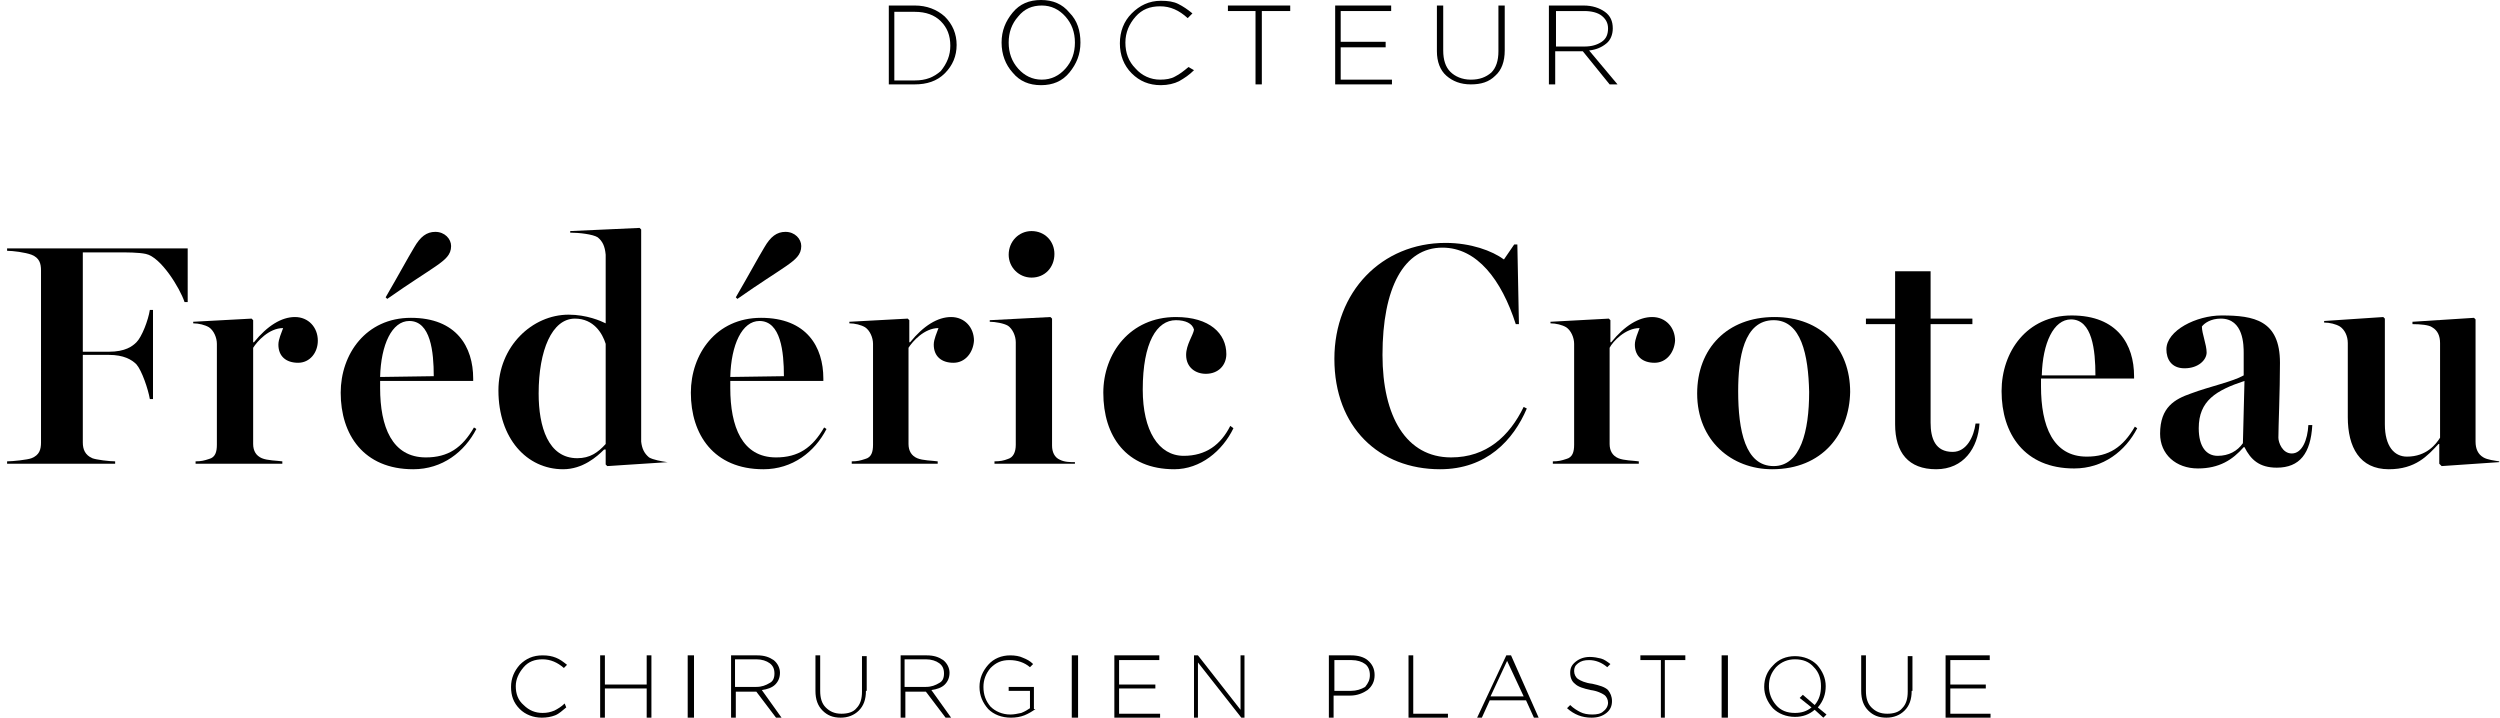 <?xml version="1.0" encoding="utf-8"?>
<!-- Generator: Adobe Illustrator 26.5.0, SVG Export Plug-In . SVG Version: 6.00 Build 0)  -->
<svg version="1.1" id="Layer_1" xmlns="http://www.w3.org/2000/svg" xmlns:xlink="http://www.w3.org/1999/xlink" x="0px" y="0px"
	 viewBox="0 0 317 91" style="enable-background:new 0 0 317 91;" xml:space="preserve">
<style type="text/css">
	.st0{fill-rule:evenodd;clip-rule:evenodd;}
</style>
<path id="Fill-1" class="st0" d="M120.5,5.8L120.5,5.8c0-1.3-0.4-2.3-1.2-3.1c-0.8-0.8-1.9-1.2-3.3-1.2h-2.6v8.7h2.6
	c1.4,0,2.4-0.4,3.3-1.2C120.1,8,120.5,7,120.5,5.8L120.5,5.8z M121.3,5.7c0,1.4-0.5,2.6-1.5,3.6c-1,1-2.3,1.4-3.8,1.4h-3.3v-10h3.3
	c1.5,0,2.8,0.5,3.8,1.4C120.8,3.1,121.3,4.3,121.3,5.7L121.3,5.7z"/>
<path id="Fill-3" class="st0" d="M136.3,5.4L136.3,5.4c0-1.3-0.4-2.4-1.2-3.3c-0.8-0.9-1.8-1.4-3-1.4c-1.2,0-2.2,0.4-3,1.4
	c-0.8,0.9-1.2,2-1.2,3.3v0c0,1.3,0.4,2.4,1.2,3.3c0.8,0.9,1.8,1.4,3,1.4c1.2,0,2.2-0.5,3-1.4C135.9,7.8,136.3,6.7,136.3,5.4
	 M137,5.4c0,1.5-0.5,2.7-1.4,3.8c-0.9,1.1-2.1,1.6-3.6,1.6c-1.5,0-2.7-0.5-3.6-1.6c-0.9-1-1.4-2.3-1.4-3.8v0c0-1.5,0.5-2.7,1.4-3.8
	c0.9-1.1,2.1-1.6,3.6-1.6c1.5,0,2.7,0.5,3.6,1.6C136.6,2.6,137,3.9,137,5.4C137,5.4,137,5.4,137,5.4"/>
<path id="Fill-5" class="st0" d="M151.4,8.9c-0.6,0.6-1.2,1-1.9,1.4c-0.6,0.3-1.4,0.5-2.3,0.5c-1.5,0-2.7-0.5-3.7-1.5
	c-1-1-1.5-2.3-1.5-3.8v0c0-1.5,0.5-2.8,1.5-3.8c1-1,2.2-1.6,3.7-1.6c0.9,0,1.6,0.1,2.2,0.4c0.6,0.3,1.2,0.7,1.8,1.2l-0.6,0.6
	c-1.1-1-2.2-1.5-3.5-1.5c-1.3,0-2.3,0.4-3.1,1.3c-0.8,0.9-1.3,2-1.3,3.3v0c0,1.3,0.4,2.4,1.3,3.3c0.8,0.9,1.9,1.4,3.1,1.4
	c0.7,0,1.4-0.1,1.9-0.4c0.6-0.3,1.1-0.7,1.7-1.2L151.4,8.9z"/>
<polygon id="Fill-7" class="st0" points="163.6,1.4 160,1.4 160,10.7 159.2,10.7 159.2,1.4 155.7,1.4 155.7,0.7 163.6,0.7 "/>
<polygon id="Fill-9" class="st0" points="176.5,10.7 169.3,10.7 169.3,0.7 176.4,0.7 176.4,1.4 170,1.4 170,5.3 175.7,5.3 175.7,6 
	170,6 170,10.1 176.5,10.1 "/>
<path id="Fill-11" class="st0" d="M190.8,6.4c0,1.4-0.4,2.5-1.2,3.2c-0.8,0.8-1.8,1.1-3.1,1.1c-1.3,0-2.3-0.4-3.1-1.1
	c-0.8-0.7-1.2-1.8-1.2-3.1V0.7h0.8v5.7c0,1.2,0.3,2.1,0.9,2.7c0.6,0.6,1.5,1,2.6,1c1.1,0,1.9-0.3,2.6-0.9c0.6-0.6,0.9-1.5,0.9-2.7
	V0.7h0.8V6.4z"/>
<path id="Fill-13" class="st0" d="M203.9,3.6L203.9,3.6c0-0.7-0.3-1.2-0.8-1.6c-0.5-0.4-1.3-0.6-2.2-0.6h-3.6v4.5h3.6
	c0.9,0,1.6-0.2,2.2-0.6C203.7,4.9,203.9,4.3,203.9,3.6L203.9,3.6z M205.1,10.7h-1l-3.4-4.2h-3.5v4.2h-0.8v-10h4.4
	c1.1,0,2,0.3,2.7,0.8c0.7,0.5,1,1.2,1,2.1v0c0,0.8-0.3,1.5-0.8,1.9c-0.6,0.5-1.3,0.8-2.2,0.9L205.1,10.7z"/>
<path id="Fill-15" class="st0" d="M71.8,89.7c-0.5,0.4-0.9,0.8-1.4,1c-0.5,0.2-1.1,0.3-1.7,0.3c-1.1,0-2.1-0.4-2.8-1.1
	c-0.8-0.8-1.1-1.7-1.1-2.8v0c0-1.1,0.4-2,1.1-2.8c0.8-0.8,1.7-1.2,2.9-1.2c0.7,0,1.2,0.1,1.7,0.3c0.5,0.2,0.9,0.5,1.4,0.9l-0.4,0.4
	c-0.8-0.7-1.7-1.1-2.7-1.1c-1,0-1.8,0.3-2.4,1c-0.6,0.7-1,1.5-1,2.4v0c0,1,0.3,1.8,1,2.4c0.7,0.7,1.5,1,2.4,1c0.6,0,1-0.1,1.5-0.3
	c0.4-0.2,0.9-0.5,1.3-0.9L71.8,89.7z"/>
<polygon id="Fill-17" class="st0" points="82.6,91 82,91 82,87.3 76.7,87.3 76.7,91 76.1,91 76.1,83.1 76.7,83.1 76.7,86.8 82,86.8 
	82,83.1 82.6,83.1 "/>
<polygon id="Fill-19" class="st0" points="87.2,91 88,91 88,83.1 87.2,83.1 "/>
<path id="Fill-21" class="st0" d="M98.2,85.4L98.2,85.4c0-0.6-0.2-1-0.6-1.3c-0.4-0.3-1-0.5-1.7-0.5h-2.7v3.5h2.7
	c0.7,0,1.2-0.2,1.7-0.5C98,86.4,98.2,86,98.2,85.4L98.2,85.4z M99.1,91h-0.7l-2.5-3.3h-2.6V91h-0.6v-7.9h3.3c0.9,0,1.5,0.2,2.1,0.6
	c0.5,0.4,0.8,1,0.8,1.6v0c0,0.6-0.2,1.1-0.6,1.5c-0.4,0.4-1,0.6-1.7,0.7L99.1,91z"/>
<path id="Fill-22" class="st0" d="M109.8,87.6c0,1.1-0.3,1.9-0.9,2.5c-0.6,0.6-1.4,0.9-2.3,0.9c-1,0-1.7-0.3-2.3-0.9
	c-0.6-0.6-0.9-1.4-0.9-2.5v-4.5h0.6v4.5c0,0.9,0.2,1.6,0.7,2.1c0.5,0.5,1.1,0.8,2,0.8c0.8,0,1.5-0.2,1.9-0.7
	c0.5-0.5,0.7-1.2,0.7-2.1v-4.5h0.6V87.6z"/>
<path id="Fill-23" class="st0" d="M119.7,85.4L119.7,85.4c0-0.6-0.2-1-0.6-1.3c-0.4-0.3-1-0.5-1.7-0.5h-2.7v3.5h2.7
	c0.7,0,1.2-0.2,1.7-0.5C119.5,86.4,119.7,86,119.7,85.4L119.7,85.4z M120.6,91h-0.7l-2.5-3.3h-2.6V91h-0.6v-7.9h3.3
	c0.9,0,1.5,0.2,2.1,0.6c0.5,0.4,0.8,1,0.8,1.6v0c0,0.6-0.2,1.1-0.6,1.5c-0.4,0.4-1,0.6-1.7,0.7L120.6,91z"/>
<path id="Fill-24" class="st0" d="M131.3,89.9c-0.4,0.3-0.9,0.6-1.4,0.8c-0.5,0.2-1.1,0.3-1.7,0.3c-1.2,0-2.2-0.4-2.9-1.1
	c-0.7-0.8-1.1-1.7-1.1-2.8v0c0-1.1,0.4-2,1.1-2.8c0.7-0.8,1.7-1.2,2.8-1.2c0.6,0,1.2,0.1,1.6,0.3c0.5,0.2,0.9,0.4,1.3,0.8l-0.4,0.4
	c-0.7-0.6-1.6-0.9-2.6-0.9c-1,0-1.7,0.3-2.4,1c-0.6,0.7-0.9,1.5-0.9,2.4v0c0,1,0.3,1.8,0.9,2.5c0.6,0.6,1.5,1,2.5,1
	c0.5,0,0.9-0.1,1.4-0.2c0.5-0.2,0.8-0.4,1.1-0.6v-2.2h-2.7v-0.5h3.2V89.9z"/>
<polygon id="Fill-25" class="st0" points="135.9,91 136.7,91 136.7,83.1 135.9,83.1 "/>
<polygon id="Fill-26" class="st0" points="147.1,91 141.3,91 141.3,83.1 147,83.1 147,83.7 141.9,83.7 141.9,86.8 146.5,86.8 
	146.5,87.3 141.9,87.3 141.9,90.5 147.1,90.5 "/>
<polygon id="Fill-27" class="st0" points="157.8,91 157.4,91 151.9,84 151.9,91 151.4,91 151.4,83.1 151.9,83.1 157.3,90 
	157.3,83.1 157.8,83.1 "/>
<path id="Fill-28" class="st0" d="M173.7,85.6L173.7,85.6c0-0.6-0.2-1.1-0.6-1.4c-0.4-0.3-1-0.5-1.7-0.5h-2.2v3.9h2.1
	c0.7,0,1.3-0.2,1.8-0.5C173.5,86.6,173.7,86.2,173.7,85.6L173.7,85.6z M174.3,85.6c0,0.8-0.3,1.4-0.9,1.9c-0.6,0.4-1.3,0.7-2.2,0.7
	h-2.1V91h-0.6v-7.9h2.8c0.9,0,1.6,0.2,2.1,0.6C174,84.2,174.3,84.8,174.3,85.6L174.3,85.6z"/>
<polygon id="Fill-29" class="st0" points="183.6,91 178.6,91 178.6,83.1 179.2,83.1 179.2,90.5 183.6,90.5 "/>
<path id="Fill-30" class="st0" d="M193.2,88.3l-2.1-4.5l-2.1,4.5H193.2z M195.1,91h-0.6l-1-2.2h-4.6l-1,2.2h-0.6l3.7-7.9h0.6
	L195.1,91z"/>
<path id="Fill-31" class="st0" d="M204.4,88.9c0,0.6-0.2,1.1-0.7,1.5c-0.5,0.4-1.1,0.6-1.9,0.6c-1.2,0-2.2-0.4-3.1-1.2l0.4-0.4
	c0.4,0.4,0.9,0.7,1.3,0.9c0.4,0.2,0.9,0.3,1.5,0.3c0.6,0,1.1-0.1,1.4-0.4c0.4-0.3,0.6-0.7,0.6-1.1v0c0-0.4-0.2-0.8-0.5-1
	c-0.3-0.2-0.9-0.5-1.7-0.6c-0.9-0.2-1.6-0.4-2-0.8c-0.4-0.3-0.6-0.8-0.6-1.4v0c0-0.6,0.2-1,0.7-1.4c0.5-0.4,1.1-0.6,1.8-0.6
	c0.5,0,1,0.1,1.4,0.2c0.4,0.1,0.8,0.4,1.2,0.7l-0.4,0.4c-0.7-0.6-1.5-0.9-2.3-0.9c-0.6,0-1,0.1-1.4,0.4c-0.4,0.3-0.5,0.6-0.5,1v0
	c0,0.4,0.2,0.8,0.5,1s0.9,0.5,1.8,0.6c0.9,0.2,1.6,0.4,2,0.8C204.2,87.9,204.4,88.3,204.4,88.9L204.4,88.9z"/>
<polygon id="Fill-32" class="st0" points="213.7,83.7 211.1,83.7 211.1,91 210.6,91 210.6,83.7 208,83.7 208,83.1 213.7,83.1 "/>
<polygon id="Fill-33" class="st0" points="218.3,91 219.1,91 219.1,83.1 218.3,83.1 "/>
<path id="Fill-34" class="st0" d="M230.9,87L230.9,87c0-1-0.3-1.8-0.9-2.4c-0.6-0.7-1.4-1-2.4-1c-0.9,0-1.7,0.3-2.4,1
	c-0.6,0.7-0.9,1.4-0.9,2.4v0c0,0.9,0.3,1.7,0.9,2.4c0.6,0.7,1.4,1,2.4,1c0.8,0,1.5-0.2,2.1-0.7l-1.5-1.2l0.4-0.4l1.5,1.3
	C230.7,88.7,230.9,87.9,230.9,87L230.9,87z M231.6,90.6l-0.4,0.4l-1.1-1c-0.7,0.6-1.5,0.9-2.5,0.9c-1.1,0-2.1-0.4-2.8-1.1
	c-0.7-0.8-1.1-1.7-1.1-2.7v0c0-1.1,0.4-2,1.1-2.7c0.7-0.8,1.7-1.2,2.8-1.2c1.1,0,2.1,0.4,2.8,1.1c0.7,0.8,1.1,1.7,1.1,2.7
	c0,0,0,0,0,0c0,1-0.3,1.9-1,2.7L231.6,90.6z"/>
<path id="Fill-35" class="st0" d="M242.4,87.6c0,1.1-0.3,1.9-0.9,2.5c-0.6,0.6-1.4,0.9-2.3,0.9c-1,0-1.7-0.3-2.3-0.9
	c-0.6-0.6-0.9-1.4-0.9-2.5v-4.5h0.6v4.5c0,0.9,0.2,1.6,0.7,2.1c0.5,0.5,1.1,0.8,2,0.8c0.8,0,1.5-0.2,1.9-0.7
	c0.5-0.5,0.7-1.2,0.7-2.1v-4.5h0.6V87.6z"/>
<polygon id="Fill-36" class="st0" points="252.4,91 246.7,91 246.7,83.1 252.3,83.1 252.3,83.7 247.3,83.7 247.3,86.8 251.8,86.8 
	251.8,87.3 247.3,87.3 247.3,90.5 252.4,90.5 "/>
<path id="Fill-37" class="st0" d="M23.8,38.3h-0.4c-0.6-1.8-3-5.7-4.9-6.1C17.6,32,16.1,32,14.8,32h-4.3v12.6h3.3
	c2.1,0,3-0.7,3.5-1.2c0.7-0.7,1.5-2.8,1.7-4.1h0.4v11.3h-0.4c-0.2-1.2-1-3.6-1.7-4.4c-0.6-0.6-1.6-1.2-3.5-1.2h-3.3v11.1
	c0,0.9,0.3,1.6,1.2,2c0.5,0.2,2.2,0.4,2.9,0.4v0.3H0.9v-0.3c0.7,0,2.6-0.2,3.1-0.4c1-0.4,1.2-1.1,1.2-2V34.3c0-0.9-0.2-1.6-1.2-2
	c-0.8-0.3-2.4-0.5-3.1-0.5v-0.3h22.9V38.3z"/>
<path id="Fill-38" class="st0" d="M37.8,46c-1.5,0-2.5-0.8-2.5-2.3c0-0.7,0.4-1.5,0.6-2.1c-1.8,0-3.3,1.7-3.8,2.5v12.2
	c0,0.9,0.4,1.5,1.1,1.8c0.7,0.3,1.9,0.3,2.6,0.4v0.3H24.8v-0.3c0.7,0,1.1-0.1,1.7-0.3c0.8-0.2,1-0.9,1-1.8V43.6c0-0.8-0.4-1.7-1-2.1
	c-0.5-0.3-1.3-0.5-2-0.5v-0.2l7.4-0.4l0.2,0.2v2.8h0.1c1.7-2.1,3.5-3.2,5.2-3.2c1.7,0,2.9,1.3,2.9,3C40.3,44.7,39.3,46,37.8,46"/>
<path id="Fill-39" class="st0" d="M55.2,33.8c-1.3,0.9-3.1,2-6.1,4.1l-0.2-0.2c1.8-3.1,2.7-4.8,3.6-6.3c0.8-1.4,1.6-2,2.7-2
	c1.2,0,2,0.9,2,1.8C57.2,32.3,56.5,32.9,55.2,33.8L55.2,33.8z M55,47.7c0-3.1-0.4-7-3.1-7c-2.2,0-3.6,3-3.7,7.1L55,47.7z M60.4,54.4
	c-1.5,2.9-4.3,5.1-8,5.1c-6.3,0-9.2-4.4-9.2-9.7c0-4.9,3.2-9.5,8.9-9.5c5.8,0,7.9,3.7,7.9,7.7v0.3H48.2v0.9c0,4.9,1.5,8.8,5.8,8.8
	c2.8,0,4.6-1.2,6.1-3.8L60.4,54.4z"/>
<path id="Fill-40" class="st0" d="M76.8,43.6c-0.4-1.3-1.5-3.2-3.9-3.2c-2.9,0-4.6,4-4.6,9.5c0,4.2,1.2,8.2,4.9,8.2
	c1.6,0,2.6-0.7,3.6-1.8V43.6z M84.7,58.6l-7.7,0.5l-0.2-0.2V57l-0.2,0c-0.9,0.9-2.7,2.5-5.2,2.5c-4.6,0-8.2-3.9-8.2-10
	c0-5.6,4.3-9.6,8.9-9.6c2.3,0,4.1,0.8,4.7,1.1v-8.7c-0.1-1.1-0.4-1.7-1-2.2c-0.6-0.4-2.4-0.6-3.5-0.6v-0.2l8.8-0.4l0.2,0.2v26.9
	c0.1,0.9,0.4,1.5,1,2c0.5,0.3,1.6,0.5,2.3,0.6V58.6z"/>
<path id="Fill-41" class="st0" d="M99.6,33.8c-1.3,0.9-3.1,2-6.1,4.1l-0.2-0.2c1.8-3.1,2.7-4.8,3.6-6.3c0.8-1.4,1.6-2,2.7-2
	c1.2,0,2,0.9,2,1.8C101.6,32.3,100.9,32.9,99.6,33.8L99.6,33.8z M99.4,47.7c0-3.1-0.4-7-3.1-7c-2.2,0-3.6,3-3.7,7.1L99.4,47.7z
	 M104.8,54.4c-1.5,2.9-4.3,5.1-8,5.1c-6.3,0-9.2-4.4-9.2-9.7c0-4.9,3.2-9.5,8.9-9.5c5.8,0,7.9,3.7,7.9,7.7v0.3H92.6v0.9
	c0,4.9,1.5,8.8,5.8,8.8c2.8,0,4.6-1.2,6.1-3.8L104.8,54.4z"/>
<path id="Fill-42" class="st0" d="M120.9,46c-1.5,0-2.5-0.8-2.5-2.3c0-0.7,0.4-1.5,0.6-2.1c-1.8,0-3.3,1.7-3.8,2.5v12.2
	c0,0.9,0.4,1.5,1.1,1.8c0.7,0.3,1.9,0.3,2.6,0.4v0.3h-10.9v-0.3c0.7,0,1.1-0.1,1.7-0.3c0.8-0.2,1-0.9,1-1.8V43.6
	c0-0.8-0.4-1.7-1-2.1c-0.5-0.3-1.3-0.5-2-0.5v-0.2l7.4-0.4l0.2,0.2v2.8h0.1c1.7-2.1,3.5-3.2,5.2-3.2c1.7,0,2.9,1.3,2.9,3
	C123.4,44.7,122.4,46,120.9,46"/>
<path id="Fill-43" class="st0" d="M130.8,35.2c-1.6,0-2.9-1.3-2.9-2.9c0-1.7,1.3-3,2.9-3c1.7,0,2.9,1.3,2.9,2.9
	C133.7,33.9,132.5,35.2,130.8,35.2L130.8,35.2z M136.3,58.8h-10.2v-0.3c0.7,0,1.2-0.1,1.7-0.3c0.7-0.2,1-0.9,1-1.8V43.4
	c0-0.8-0.4-1.7-1-2.1c-0.5-0.3-1.6-0.5-2.3-0.5v-0.2l7.7-0.4l0.2,0.2v16.1c0,0.8,0.3,1.5,1,1.8c0.6,0.3,1.3,0.3,1.9,0.3V58.8z"/>
<path id="Fill-44" class="st0" d="M156.4,54.3c-1.4,2.9-4.2,5.2-7.5,5.2c-6.1,0-9-4.2-9-9.7c0-5,3.4-9.6,9.2-9.6
	c4.3,0,6.4,2.1,6.4,4.7c0,1.4-1,2.5-2.6,2.5c-1.3,0-2.5-0.8-2.5-2.4c0-1.3,0.9-2.5,1-3.2c-0.2-0.8-1.1-1.2-2.3-1.2
	c-2.4,0-4.2,2.8-4.2,8.8c0,5.2,2,8.4,5.2,8.4c2.8,0,4.7-1.4,5.9-3.8L156.4,54.3z"/>
<path id="Fill-45" class="st0" d="M193.6,51.8c-1.7,4-5.1,7.7-11,7.7c-7.7,0-13.4-5.3-13.4-14c0-8.5,6-14.7,14.1-14.7
	c3.2,0,5.9,1,7.4,2.1L192,31h0.4l0.2,10.1h-0.4c-1.8-5.6-4.9-9.7-9.3-9.7c-4.9,0-7.6,5.1-7.6,13.6c0,7.8,3,13,8.7,13
	c4.5,0,7.4-2.7,9.2-6.4L193.6,51.8z"/>
<path id="Fill-46" class="st0" d="M209.8,46c-1.5,0-2.5-0.8-2.5-2.3c0-0.7,0.4-1.5,0.6-2.1c-1.8,0-3.4,1.7-3.8,2.5v12.2
	c0,0.9,0.4,1.5,1.1,1.8c0.7,0.3,1.9,0.3,2.6,0.4v0.3h-10.9v-0.3c0.7,0,1.1-0.1,1.7-0.3c0.8-0.2,1-0.9,1-1.8V43.6
	c0-0.8-0.4-1.7-1-2.1c-0.5-0.3-1.3-0.5-2-0.5v-0.2l7.4-0.4l0.2,0.2v2.8h0.1c1.7-2.1,3.5-3.2,5.2-3.2c1.7,0,2.9,1.3,2.9,3
	C212.3,44.7,211.3,46,209.8,46"/>
<path id="Fill-47" class="st0" d="M224.9,40.6c-3.8,0-4.5,4.8-4.5,9c0,5,0.9,9.5,4.5,9.5c3.4,0,4.5-4.4,4.5-9.4
	C229.3,45,228.4,40.6,224.9,40.6 M224.7,59.5c-5.1,0-9.5-3.6-9.5-9.6c0-5.7,3.8-9.7,9.8-9.7c6,0,9.6,4,9.6,9.5
	C234.5,55,231.1,59.5,224.7,59.5"/>
<path id="Fill-48" class="st0" d="M251,53.7c-0.2,3.1-2,5.8-5.5,5.8c-3.5,0-5.2-2.1-5.2-5.7V41.1h-3.7v-0.7h3.7v-6h4.5v6h5.3v0.7
	h-5.3v12.5c0,2,0.6,3.7,2.8,3.7c1.8,0,2.7-2,2.9-3.6H251z"/>
<path id="Fill-49" class="st0" d="M265.7,47.6c0-3.2-0.4-7.1-3.1-7.1c-2.2,0-3.6,3-3.7,7.1L265.7,47.6z M271,54.3
	c-1.5,2.9-4.3,5.1-8,5.1c-6.3,0-9.2-4.4-9.2-9.8c0-5,3.2-9.6,8.9-9.6c5.8,0,7.9,3.7,7.9,7.7v0.3h-11.8V49c0,5,1.5,8.9,5.8,8.9
	c2.8,0,4.6-1.2,6.1-3.8L271,54.3z"/>
<path id="Fill-50" class="st0" d="M284.6,48.3c-3.6,1.2-5.8,2.5-5.8,6c0,2.4,1,3.5,2.4,3.5c1.4,0,2.5-0.6,3.2-1.6L284.6,48.3z
	 M293.2,53.9c-0.2,3.6-1.6,5.4-4.5,5.4c-2.2,0-3.3-1-4.1-2.6h-0.1c-1.4,1.6-3.1,2.7-5.8,2.7c-2.8,0-4.8-1.8-4.8-4.4
	c0-3.4,1.9-4.4,3.9-5.1c2.4-0.9,5.3-1.5,6.7-2.3v-2.8c0-1,0-4.4-2.9-4.4c-1.3,0-2.1,0.6-2.4,1c0,0.9,0.6,2.3,0.6,3.3
	c0,0.9-1,2-2.8,2c-1.7,0-2.3-1.2-2.3-2.4c0-2.4,3.8-4.3,7-4.3c4.1,0,7.4,0.6,7.4,6c0,3.6-0.2,8.1-0.2,9.5c0,0.6,0.5,2,1.7,2
	c1.3,0,2-1.7,2.1-3.6H293.2z"/>
<path id="Fill-51" class="st0" d="M316.9,58.6l-7.3,0.5l-0.3-0.3v-2.5h-0.1c-1.4,1.5-2.9,3.2-6.3,3.2c-3.7,0-5.2-2.8-5.2-6.6v-9.4
	c0-0.9-0.4-1.7-1-2.1c-0.5-0.3-1.3-0.5-2-0.5v-0.2l7.5-0.5l0.2,0.2v13.4c0,2.8,1.2,4.1,2.8,4.1c2.5,0,3.7-1.6,4.2-2.4v-12
	c0-0.9-0.3-1.6-1-2c-0.4-0.3-1.5-0.4-2.5-0.4v-0.3l7.8-0.5l0.2,0.2v15.5c0,0.9,0.3,1.6,1,2c0.5,0.3,1.4,0.4,2,0.5V58.6z"/>
</svg>

